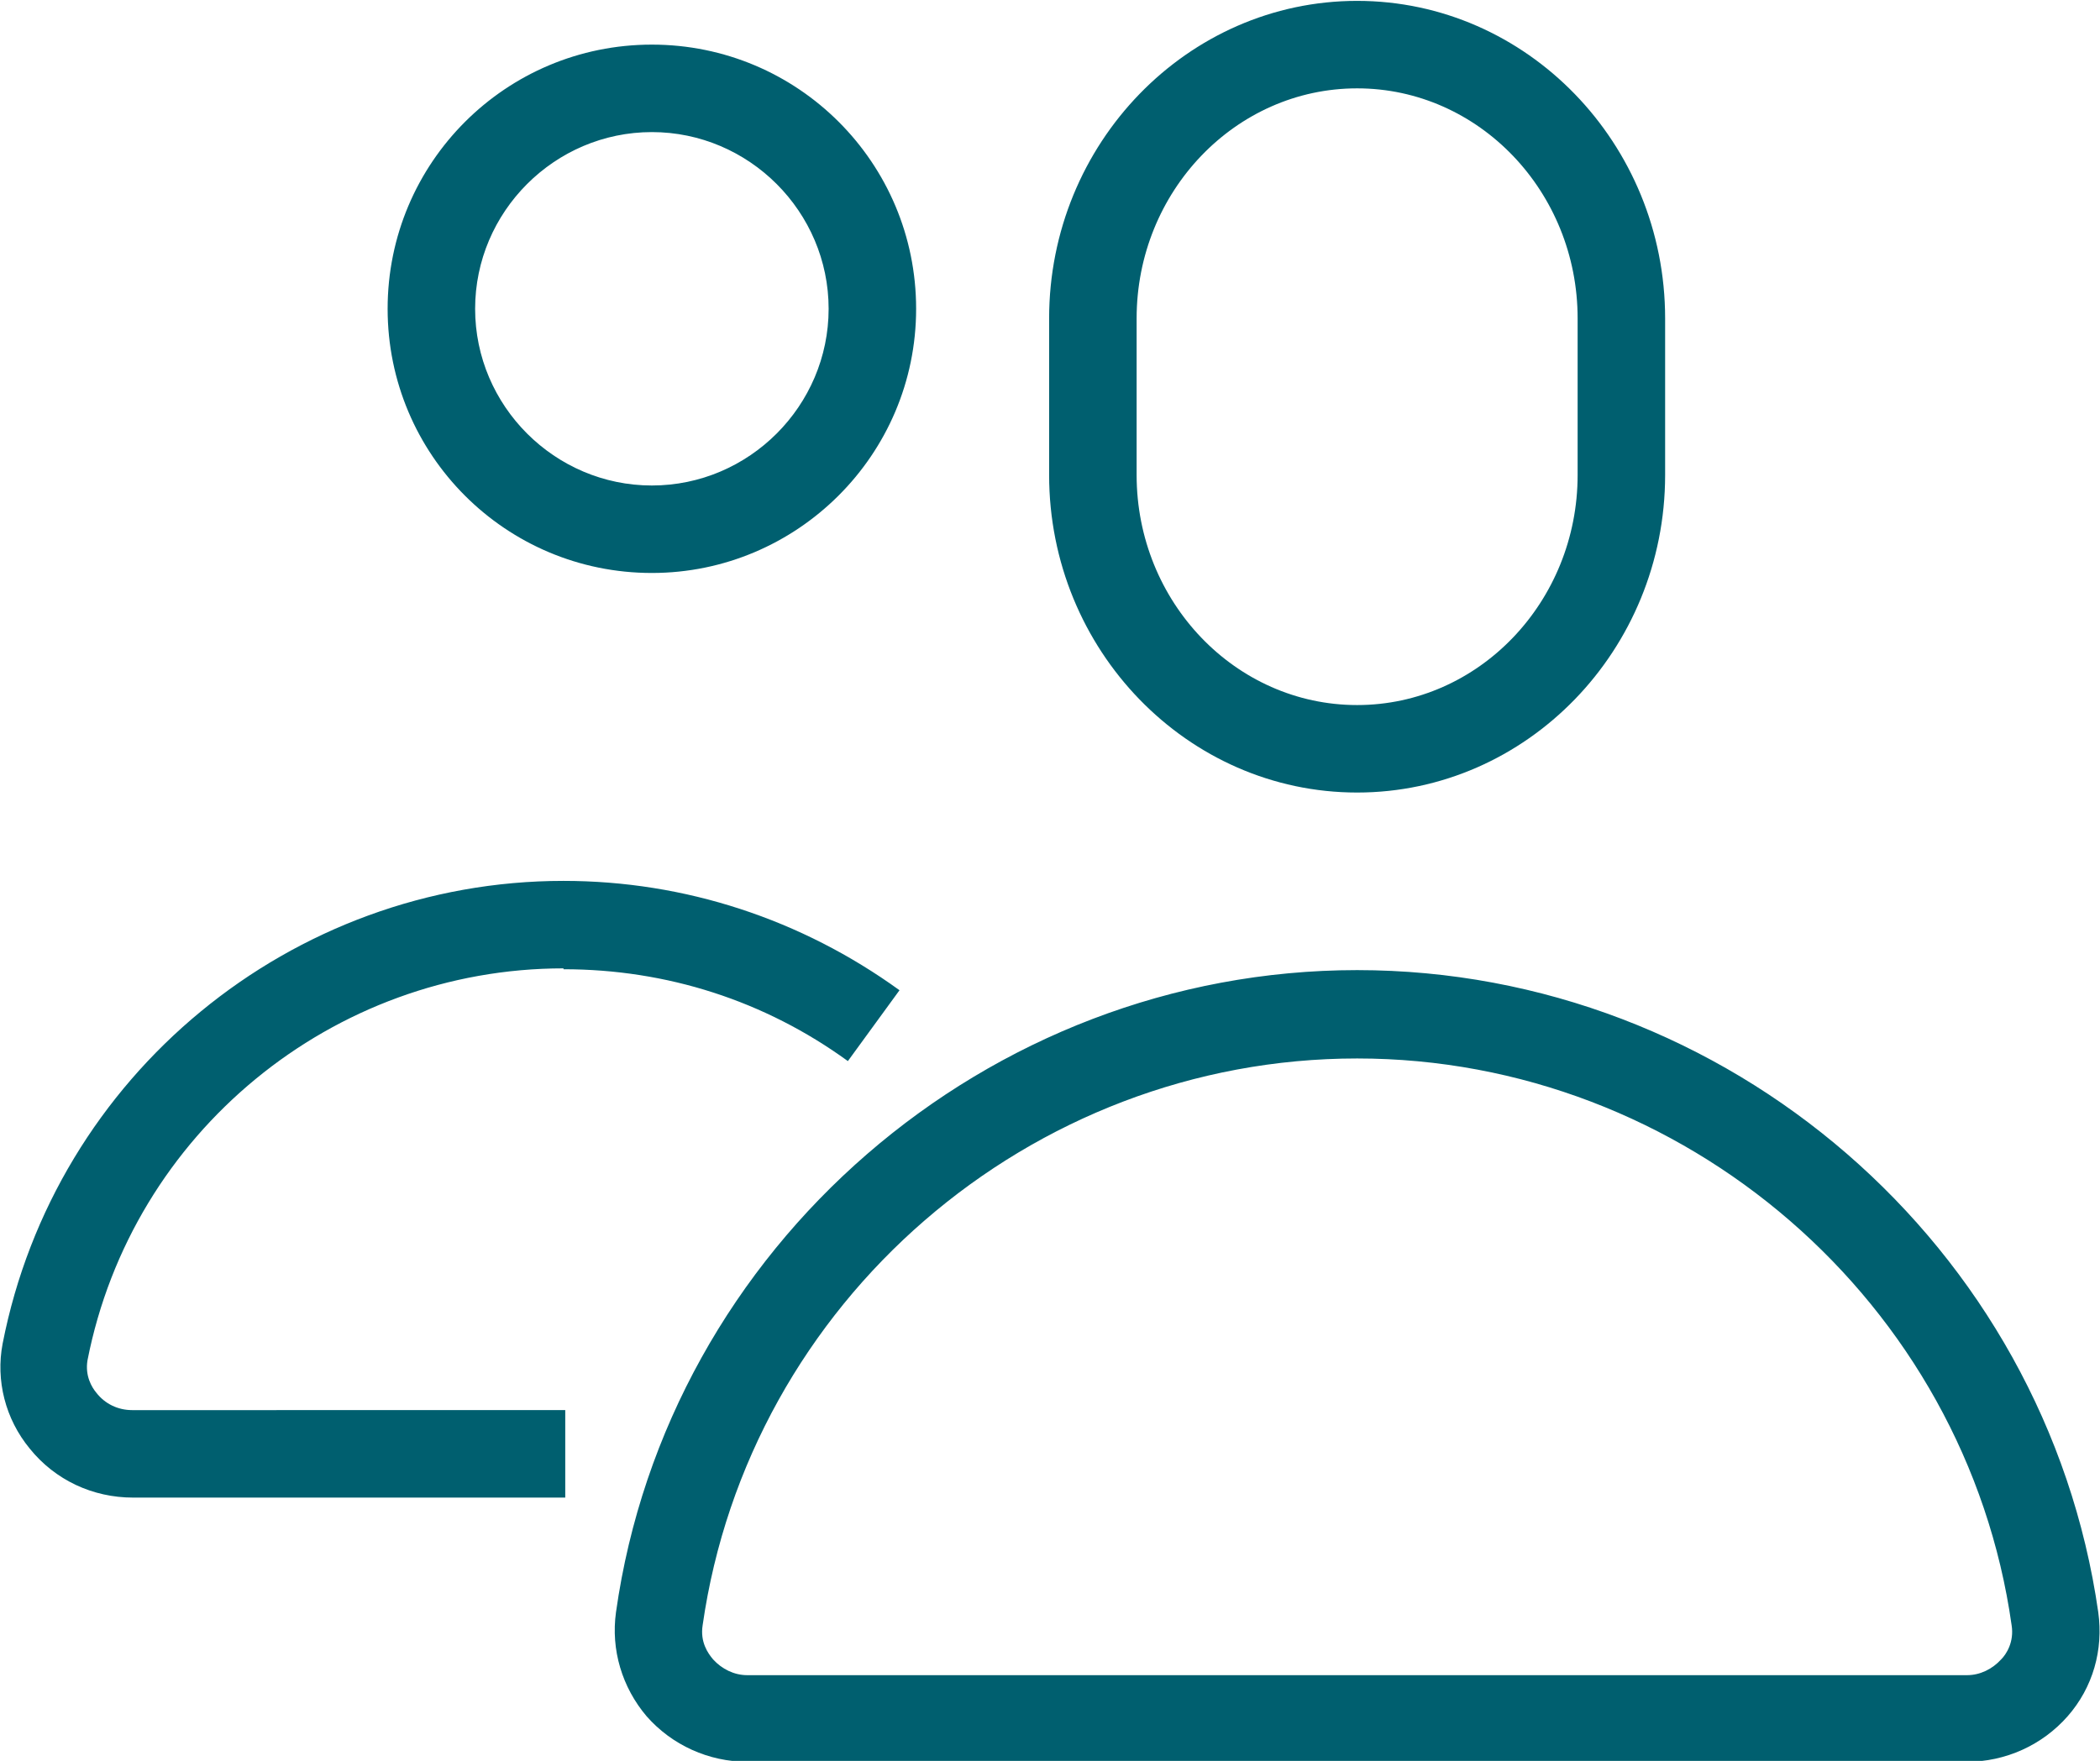 <?xml version="1.0" encoding="UTF-8"?><svg id="Layer_2" xmlns="http://www.w3.org/2000/svg" viewBox="0 0 24 20.13"><defs><style>.cls-1{fill:#005f6f;}</style></defs><g id="Layer_3"><path class="cls-1" d="m15.51,9.06c1.94,0,3.52-1.63,3.52-3.63v-1.79c0-2-1.58-3.63-3.52-3.63s-3.52,1.63-3.52,3.63v1.79c0,2,1.58,3.63,3.52,3.63Zm-2.52-5.42c0-1.45,1.13-2.63,2.52-2.63s2.52,1.18,2.52,2.63v1.79c0,1.45-1.13,2.63-2.52,2.63s-2.52-1.18-2.52-2.63v-1.79Zm-5.54,2.91c1.66,0,3.02-1.35,3.02-3.02s-1.35-3.02-3.02-3.02-3.02,1.35-3.02,3.02,1.35,3.02,3.02,3.02Zm0-5.04c1.11,0,2.02.91,2.02,2.02s-.91,2.02-2.02,2.02-2.02-.91-2.02-2.02.91-2.02,2.02-2.02Zm-1.01,9.57c1.18,0,2.3.36,3.25,1.05l.59-.81c-1.12-.81-2.45-1.25-3.84-1.25C3.33,10.07.63,12.29.03,15.36c-.08.42.03.86.31,1.2.29.36.72.56,1.18.56h4.94v-1H1.51c-.16,0-.31-.07-.41-.2-.05-.06-.13-.19-.1-.37.51-2.6,2.8-4.48,5.44-4.48Zm17.54,7.35c-.6-4.19-4.24-7.34-8.47-7.34s-7.88,3.16-8.47,7.34c-.06.43.07.86.35,1.19.29.33.71.52,1.15.52h13.94c.44,0,.86-.19,1.15-.52.29-.33.41-.76.35-1.19Zm-1.11.54c-.1.11-.24.18-.39.18h-13.94c-.15,0-.29-.07-.39-.18-.06-.07-.15-.2-.12-.39.53-3.7,3.74-6.48,7.48-6.48s6.96,2.79,7.48,6.48c.03.19-.06.33-.12.39Z"/></g></svg>